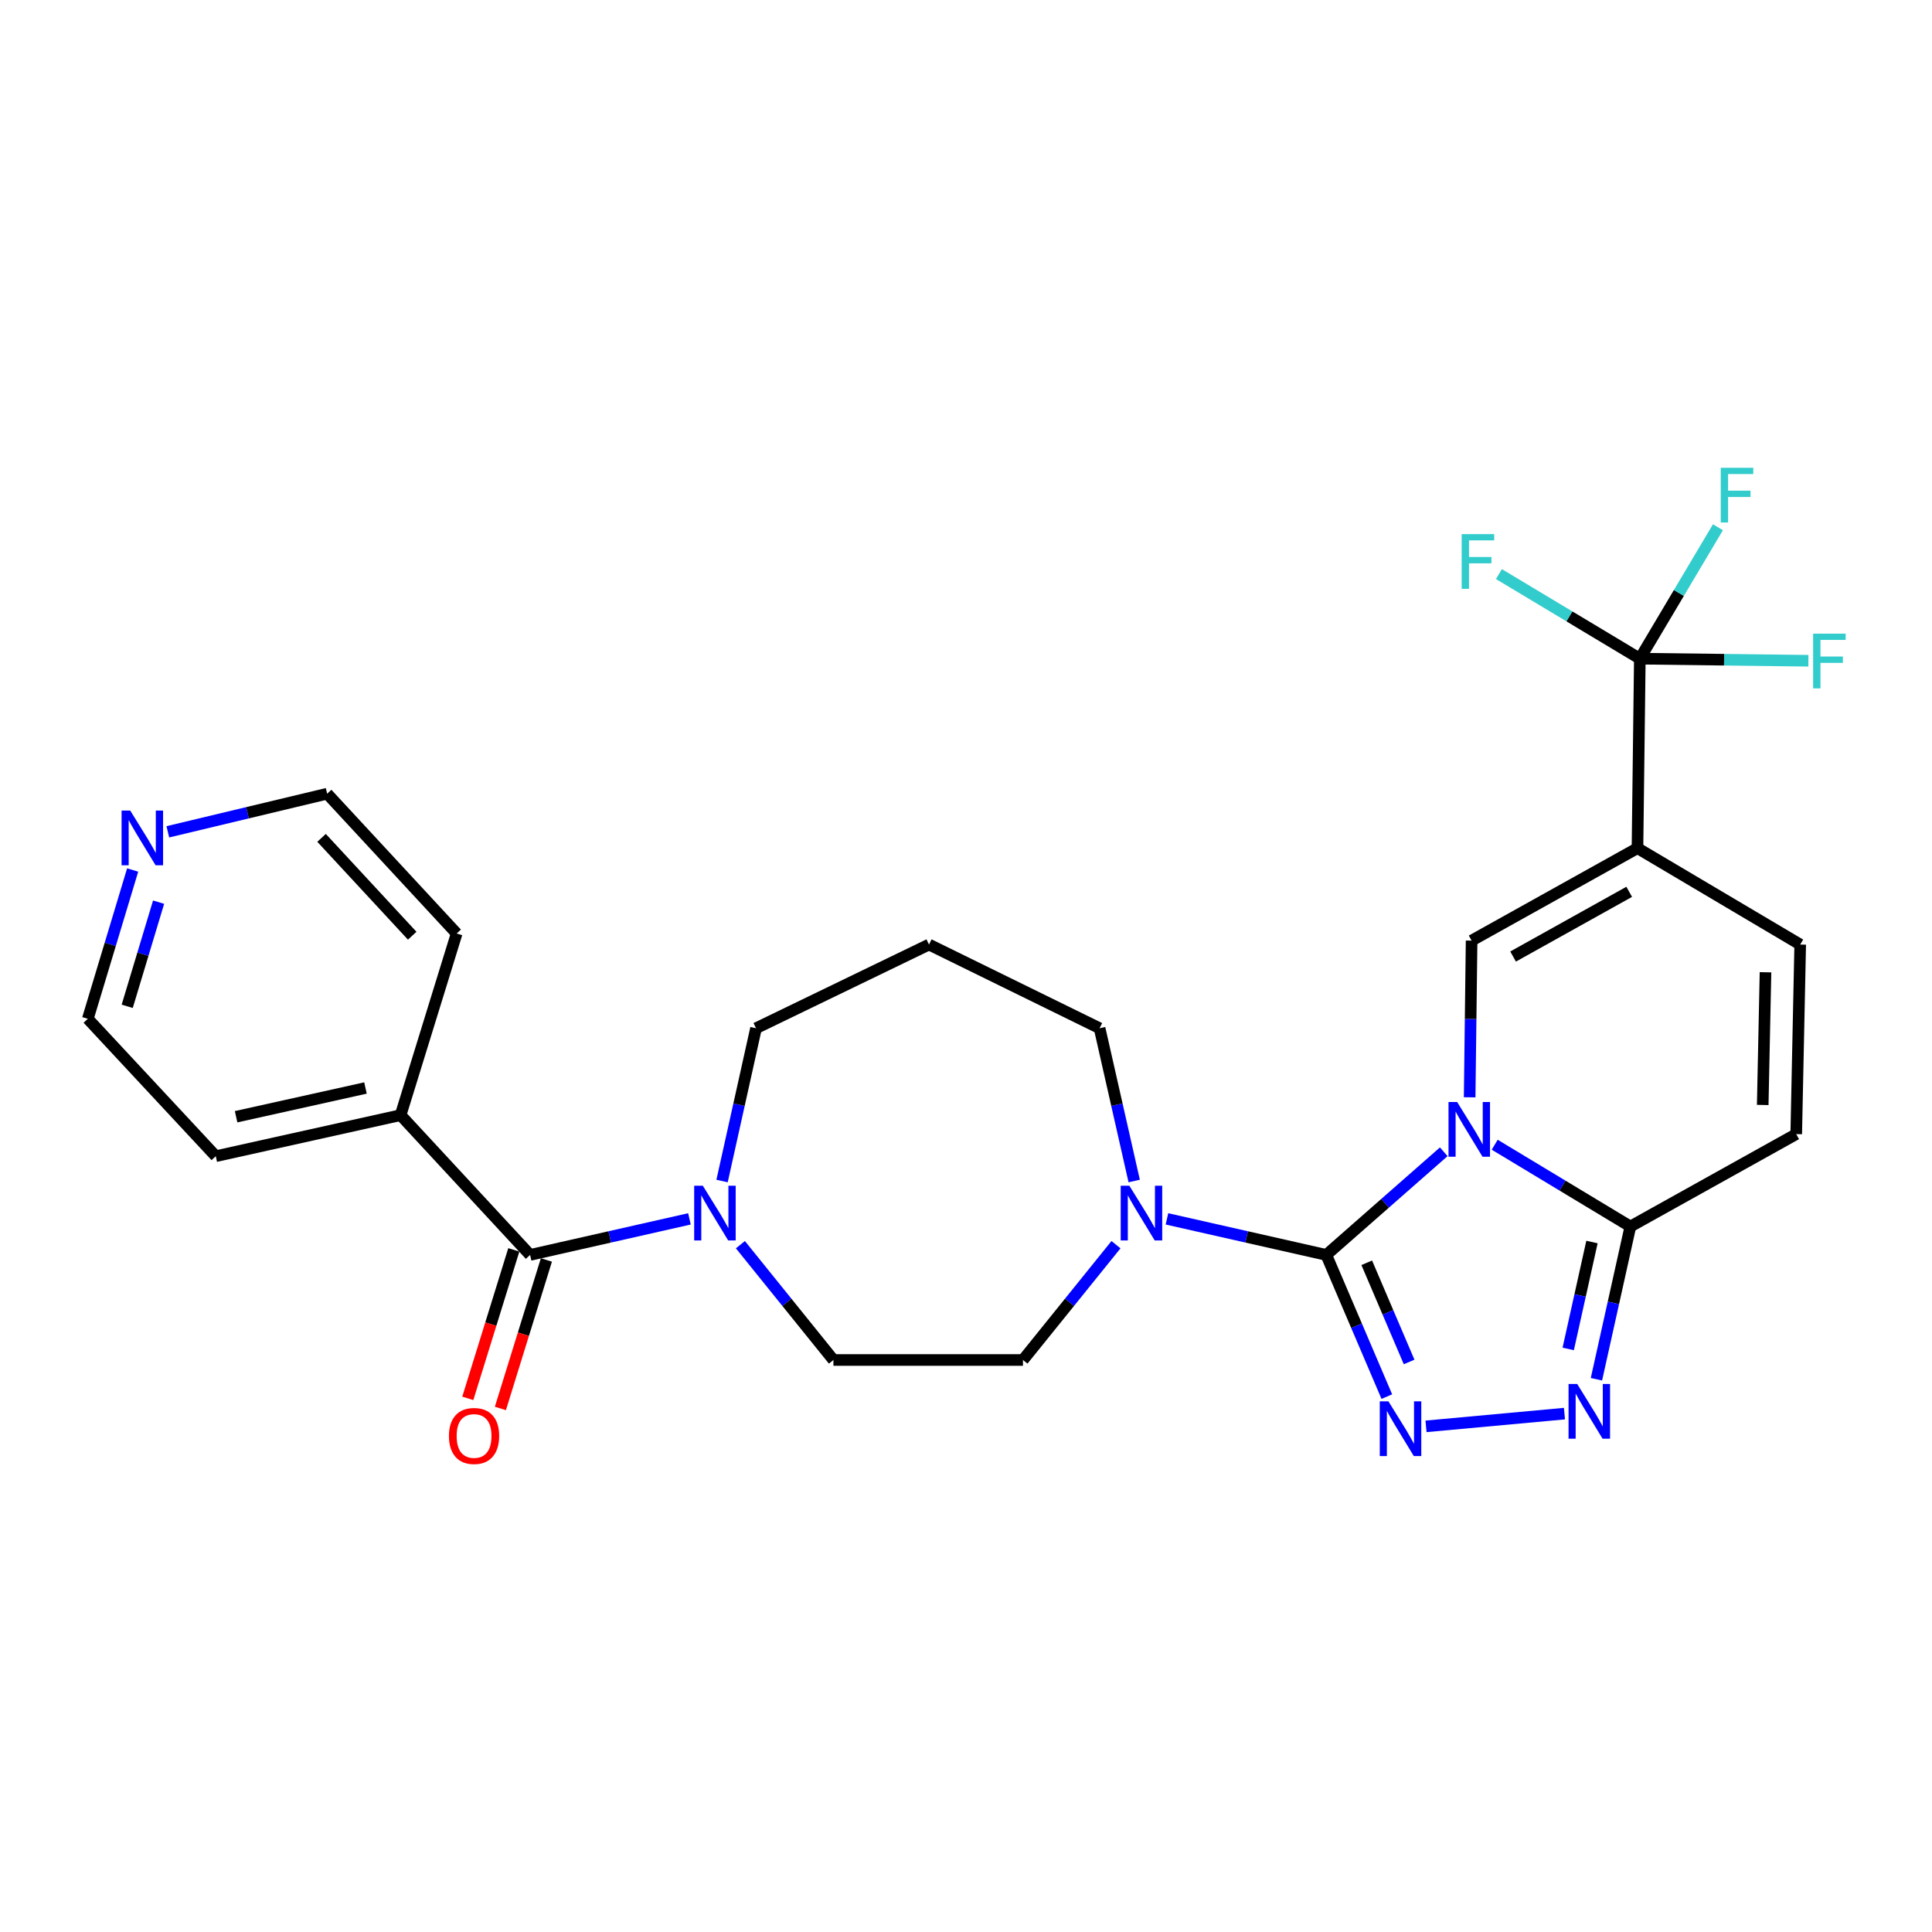 <?xml version='1.0' encoding='iso-8859-1'?>
<svg version='1.1' baseProfile='full'
              xmlns='http://www.w3.org/2000/svg'
                      xmlns:rdkit='http://www.rdkit.org/xml'
                      xmlns:xlink='http://www.w3.org/1999/xlink'
                  xml:space='preserve'
width='1000px' height='1000px' viewBox='0 0 1000 1000'>
<!-- END OF HEADER -->
<rect style='opacity:1.0;fill:#FFFFFF;stroke:none' width='1000' height='1000' x='0' y='0'> </rect>
<path class='bond-0' d='M 747.281,596.157 L 716.883,622.851' style='fill:none;fill-rule:evenodd;stroke:#0000FF;stroke-width:6px;stroke-linecap:butt;stroke-linejoin:miter;stroke-opacity:1' />
<path class='bond-0' d='M 716.883,622.851 L 686.486,649.545' style='fill:none;fill-rule:evenodd;stroke:#000000;stroke-width:6px;stroke-linecap:butt;stroke-linejoin:miter;stroke-opacity:1' />
<path class='bond-3' d='M 760.689,567.961 L 761.194,527.409' style='fill:none;fill-rule:evenodd;stroke:#0000FF;stroke-width:6px;stroke-linecap:butt;stroke-linejoin:miter;stroke-opacity:1' />
<path class='bond-3' d='M 761.194,527.409 L 761.699,486.857' style='fill:none;fill-rule:evenodd;stroke:#000000;stroke-width:6px;stroke-linecap:butt;stroke-linejoin:miter;stroke-opacity:1' />
<path class='bond-4' d='M 773.657,592.506 L 808.767,613.673' style='fill:none;fill-rule:evenodd;stroke:#0000FF;stroke-width:6px;stroke-linecap:butt;stroke-linejoin:miter;stroke-opacity:1' />
<path class='bond-4' d='M 808.767,613.673 L 843.877,634.84' style='fill:none;fill-rule:evenodd;stroke:#000000;stroke-width:6px;stroke-linecap:butt;stroke-linejoin:miter;stroke-opacity:1' />
<path class='bond-1' d='M 686.486,649.545 L 702.152,686.216' style='fill:none;fill-rule:evenodd;stroke:#000000;stroke-width:6px;stroke-linecap:butt;stroke-linejoin:miter;stroke-opacity:1' />
<path class='bond-1' d='M 702.152,686.216 L 717.818,722.887' style='fill:none;fill-rule:evenodd;stroke:#0000FF;stroke-width:6px;stroke-linecap:butt;stroke-linejoin:miter;stroke-opacity:1' />
<path class='bond-1' d='M 707.424,653.609 L 718.39,679.279' style='fill:none;fill-rule:evenodd;stroke:#000000;stroke-width:6px;stroke-linecap:butt;stroke-linejoin:miter;stroke-opacity:1' />
<path class='bond-1' d='M 718.39,679.279 L 729.356,704.949' style='fill:none;fill-rule:evenodd;stroke:#0000FF;stroke-width:6px;stroke-linecap:butt;stroke-linejoin:miter;stroke-opacity:1' />
<path class='bond-7' d='M 686.486,649.545 L 645.249,640.217' style='fill:none;fill-rule:evenodd;stroke:#000000;stroke-width:6px;stroke-linecap:butt;stroke-linejoin:miter;stroke-opacity:1' />
<path class='bond-7' d='M 645.249,640.217 L 604.012,630.888' style='fill:none;fill-rule:evenodd;stroke:#0000FF;stroke-width:6px;stroke-linecap:butt;stroke-linejoin:miter;stroke-opacity:1' />
<path class='bond-27' d='M 738.105,738.279 L 809.757,731.689' style='fill:none;fill-rule:evenodd;stroke:#0000FF;stroke-width:6px;stroke-linecap:butt;stroke-linejoin:miter;stroke-opacity:1' />
<path class='bond-2' d='M 847.556,439.004 L 761.699,486.857' style='fill:none;fill-rule:evenodd;stroke:#000000;stroke-width:6px;stroke-linecap:butt;stroke-linejoin:miter;stroke-opacity:1' />
<path class='bond-2' d='M 843.274,461.606 L 783.174,495.103' style='fill:none;fill-rule:evenodd;stroke:#000000;stroke-width:6px;stroke-linecap:butt;stroke-linejoin:miter;stroke-opacity:1' />
<path class='bond-6' d='M 847.556,439.004 L 848.772,340.924' style='fill:none;fill-rule:evenodd;stroke:#000000;stroke-width:6px;stroke-linecap:butt;stroke-linejoin:miter;stroke-opacity:1' />
<path class='bond-28' d='M 847.556,439.004 L 931.784,488.897' style='fill:none;fill-rule:evenodd;stroke:#000000;stroke-width:6px;stroke-linecap:butt;stroke-linejoin:miter;stroke-opacity:1' />
<path class='bond-5' d='M 843.877,634.84 L 835.093,674.368' style='fill:none;fill-rule:evenodd;stroke:#000000;stroke-width:6px;stroke-linecap:butt;stroke-linejoin:miter;stroke-opacity:1' />
<path class='bond-5' d='M 835.093,674.368 L 826.31,713.897' style='fill:none;fill-rule:evenodd;stroke:#0000FF;stroke-width:6px;stroke-linecap:butt;stroke-linejoin:miter;stroke-opacity:1' />
<path class='bond-5' d='M 824.005,642.868 L 817.856,670.538' style='fill:none;fill-rule:evenodd;stroke:#000000;stroke-width:6px;stroke-linecap:butt;stroke-linejoin:miter;stroke-opacity:1' />
<path class='bond-5' d='M 817.856,670.538 L 811.707,698.208' style='fill:none;fill-rule:evenodd;stroke:#0000FF;stroke-width:6px;stroke-linecap:butt;stroke-linejoin:miter;stroke-opacity:1' />
<path class='bond-11' d='M 843.877,634.84 L 929.724,587.016' style='fill:none;fill-rule:evenodd;stroke:#000000;stroke-width:6px;stroke-linecap:butt;stroke-linejoin:miter;stroke-opacity:1' />
<path class='bond-17' d='M 848.772,340.924 L 812.306,319.032' style='fill:none;fill-rule:evenodd;stroke:#000000;stroke-width:6px;stroke-linecap:butt;stroke-linejoin:miter;stroke-opacity:1' />
<path class='bond-17' d='M 812.306,319.032 L 775.839,297.14' style='fill:none;fill-rule:evenodd;stroke:#33CCCC;stroke-width:6px;stroke-linecap:butt;stroke-linejoin:miter;stroke-opacity:1' />
<path class='bond-18' d='M 848.772,340.924 L 892.395,341.465' style='fill:none;fill-rule:evenodd;stroke:#000000;stroke-width:6px;stroke-linecap:butt;stroke-linejoin:miter;stroke-opacity:1' />
<path class='bond-18' d='M 892.395,341.465 L 936.018,342.005' style='fill:none;fill-rule:evenodd;stroke:#33CCCC;stroke-width:6px;stroke-linecap:butt;stroke-linejoin:miter;stroke-opacity:1' />
<path class='bond-19' d='M 848.772,340.924 L 868.986,306.914' style='fill:none;fill-rule:evenodd;stroke:#000000;stroke-width:6px;stroke-linecap:butt;stroke-linejoin:miter;stroke-opacity:1' />
<path class='bond-19' d='M 868.986,306.914 L 889.199,272.905' style='fill:none;fill-rule:evenodd;stroke:#33CCCC;stroke-width:6px;stroke-linecap:butt;stroke-linejoin:miter;stroke-opacity:1' />
<path class='bond-12' d='M 577.637,644.245 L 553.563,674.088' style='fill:none;fill-rule:evenodd;stroke:#0000FF;stroke-width:6px;stroke-linecap:butt;stroke-linejoin:miter;stroke-opacity:1' />
<path class='bond-12' d='M 553.563,674.088 L 529.488,703.931' style='fill:none;fill-rule:evenodd;stroke:#000000;stroke-width:6px;stroke-linecap:butt;stroke-linejoin:miter;stroke-opacity:1' />
<path class='bond-21' d='M 587.057,611.291 L 578.103,571.755' style='fill:none;fill-rule:evenodd;stroke:#0000FF;stroke-width:6px;stroke-linecap:butt;stroke-linejoin:miter;stroke-opacity:1' />
<path class='bond-21' d='M 578.103,571.755 L 569.149,532.218' style='fill:none;fill-rule:evenodd;stroke:#000000;stroke-width:6px;stroke-linecap:butt;stroke-linejoin:miter;stroke-opacity:1' />
<path class='bond-8' d='M 274.38,649.545 L 315.617,640.217' style='fill:none;fill-rule:evenodd;stroke:#000000;stroke-width:6px;stroke-linecap:butt;stroke-linejoin:miter;stroke-opacity:1' />
<path class='bond-8' d='M 315.617,640.217 L 356.854,630.888' style='fill:none;fill-rule:evenodd;stroke:#0000FF;stroke-width:6px;stroke-linecap:butt;stroke-linejoin:miter;stroke-opacity:1' />
<path class='bond-14' d='M 265.946,646.932 L 254.04,685.36' style='fill:none;fill-rule:evenodd;stroke:#000000;stroke-width:6px;stroke-linecap:butt;stroke-linejoin:miter;stroke-opacity:1' />
<path class='bond-14' d='M 254.04,685.36 L 242.134,723.788' style='fill:none;fill-rule:evenodd;stroke:#FF0000;stroke-width:6px;stroke-linecap:butt;stroke-linejoin:miter;stroke-opacity:1' />
<path class='bond-14' d='M 282.813,652.158 L 270.907,690.586' style='fill:none;fill-rule:evenodd;stroke:#000000;stroke-width:6px;stroke-linecap:butt;stroke-linejoin:miter;stroke-opacity:1' />
<path class='bond-14' d='M 270.907,690.586 L 259.001,729.014' style='fill:none;fill-rule:evenodd;stroke:#FF0000;stroke-width:6px;stroke-linecap:butt;stroke-linejoin:miter;stroke-opacity:1' />
<path class='bond-15' d='M 274.38,649.545 L 207.348,577.197' style='fill:none;fill-rule:evenodd;stroke:#000000;stroke-width:6px;stroke-linecap:butt;stroke-linejoin:miter;stroke-opacity:1' />
<path class='bond-9' d='M 383.228,644.245 L 407.303,674.088' style='fill:none;fill-rule:evenodd;stroke:#0000FF;stroke-width:6px;stroke-linecap:butt;stroke-linejoin:miter;stroke-opacity:1' />
<path class='bond-9' d='M 407.303,674.088 L 431.378,703.931' style='fill:none;fill-rule:evenodd;stroke:#000000;stroke-width:6px;stroke-linecap:butt;stroke-linejoin:miter;stroke-opacity:1' />
<path class='bond-29' d='M 373.738,611.294 L 382.526,571.756' style='fill:none;fill-rule:evenodd;stroke:#0000FF;stroke-width:6px;stroke-linecap:butt;stroke-linejoin:miter;stroke-opacity:1' />
<path class='bond-29' d='M 382.526,571.756 L 391.314,532.218' style='fill:none;fill-rule:evenodd;stroke:#000000;stroke-width:6px;stroke-linecap:butt;stroke-linejoin:miter;stroke-opacity:1' />
<path class='bond-10' d='M 931.784,488.897 L 929.724,587.016' style='fill:none;fill-rule:evenodd;stroke:#000000;stroke-width:6px;stroke-linecap:butt;stroke-linejoin:miter;stroke-opacity:1' />
<path class='bond-10' d='M 913.821,503.244 L 912.379,571.928' style='fill:none;fill-rule:evenodd;stroke:#000000;stroke-width:6px;stroke-linecap:butt;stroke-linejoin:miter;stroke-opacity:1' />
<path class='bond-13' d='M 529.488,703.931 L 431.378,703.931' style='fill:none;fill-rule:evenodd;stroke:#000000;stroke-width:6px;stroke-linecap:butt;stroke-linejoin:miter;stroke-opacity:1' />
<path class='bond-25' d='M 207.348,577.197 L 236.366,483.178' style='fill:none;fill-rule:evenodd;stroke:#000000;stroke-width:6px;stroke-linecap:butt;stroke-linejoin:miter;stroke-opacity:1' />
<path class='bond-26' d='M 207.348,577.197 L 111.682,598.445' style='fill:none;fill-rule:evenodd;stroke:#000000;stroke-width:6px;stroke-linecap:butt;stroke-linejoin:miter;stroke-opacity:1' />
<path class='bond-26' d='M 189.17,563.146 L 122.203,578.02' style='fill:none;fill-rule:evenodd;stroke:#000000;stroke-width:6px;stroke-linecap:butt;stroke-linejoin:miter;stroke-opacity:1' />
<path class='bond-16' d='M 68.664,450.311 L 57.059,488.817' style='fill:none;fill-rule:evenodd;stroke:#0000FF;stroke-width:6px;stroke-linecap:butt;stroke-linejoin:miter;stroke-opacity:1' />
<path class='bond-16' d='M 57.059,488.817 L 45.455,527.323' style='fill:none;fill-rule:evenodd;stroke:#000000;stroke-width:6px;stroke-linecap:butt;stroke-linejoin:miter;stroke-opacity:1' />
<path class='bond-16' d='M 82.089,466.958 L 73.966,493.912' style='fill:none;fill-rule:evenodd;stroke:#0000FF;stroke-width:6px;stroke-linecap:butt;stroke-linejoin:miter;stroke-opacity:1' />
<path class='bond-16' d='M 73.966,493.912 L 65.843,520.866' style='fill:none;fill-rule:evenodd;stroke:#000000;stroke-width:6px;stroke-linecap:butt;stroke-linejoin:miter;stroke-opacity:1' />
<path class='bond-30' d='M 86.867,430.549 L 128.101,420.684' style='fill:none;fill-rule:evenodd;stroke:#0000FF;stroke-width:6px;stroke-linecap:butt;stroke-linejoin:miter;stroke-opacity:1' />
<path class='bond-30' d='M 128.101,420.684 L 169.335,410.82' style='fill:none;fill-rule:evenodd;stroke:#000000;stroke-width:6px;stroke-linecap:butt;stroke-linejoin:miter;stroke-opacity:1' />
<path class='bond-20' d='M 480.85,488.897 L 569.149,532.218' style='fill:none;fill-rule:evenodd;stroke:#000000;stroke-width:6px;stroke-linecap:butt;stroke-linejoin:miter;stroke-opacity:1' />
<path class='bond-22' d='M 480.85,488.897 L 391.314,532.218' style='fill:none;fill-rule:evenodd;stroke:#000000;stroke-width:6px;stroke-linecap:butt;stroke-linejoin:miter;stroke-opacity:1' />
<path class='bond-23' d='M 45.455,527.323 L 111.682,598.445' style='fill:none;fill-rule:evenodd;stroke:#000000;stroke-width:6px;stroke-linecap:butt;stroke-linejoin:miter;stroke-opacity:1' />
<path class='bond-24' d='M 169.335,410.82 L 236.366,483.178' style='fill:none;fill-rule:evenodd;stroke:#000000;stroke-width:6px;stroke-linecap:butt;stroke-linejoin:miter;stroke-opacity:1' />
<path class='bond-24' d='M 166.436,433.674 L 213.358,484.324' style='fill:none;fill-rule:evenodd;stroke:#000000;stroke-width:6px;stroke-linecap:butt;stroke-linejoin:miter;stroke-opacity:1' />
<path  class='atom-0' d='M 754.223 570.404
L 763.503 585.404
Q 764.423 586.884, 765.903 589.564
Q 767.383 592.244, 767.463 592.404
L 767.463 570.404
L 771.223 570.404
L 771.223 598.724
L 767.343 598.724
L 757.383 582.324
Q 756.223 580.404, 754.983 578.204
Q 753.783 576.004, 753.423 575.324
L 753.423 598.724
L 749.743 598.724
L 749.743 570.404
L 754.223 570.404
' fill='#0000FF'/>
<path  class='atom-2' d='M 718.652 725.332
L 727.932 740.332
Q 728.852 741.812, 730.332 744.492
Q 731.812 747.172, 731.892 747.332
L 731.892 725.332
L 735.652 725.332
L 735.652 753.652
L 731.772 753.652
L 721.812 737.252
Q 720.652 735.332, 719.412 733.132
Q 718.212 730.932, 717.852 730.252
L 717.852 753.652
L 714.172 753.652
L 714.172 725.332
L 718.652 725.332
' fill='#0000FF'/>
<path  class='atom-6' d='M 816.359 716.347
L 825.639 731.347
Q 826.559 732.827, 828.039 735.507
Q 829.519 738.187, 829.599 738.347
L 829.599 716.347
L 833.359 716.347
L 833.359 744.667
L 829.479 744.667
L 819.519 728.267
Q 818.359 726.347, 817.119 724.147
Q 815.919 721.947, 815.559 721.267
L 815.559 744.667
L 811.879 744.667
L 811.879 716.347
L 816.359 716.347
' fill='#0000FF'/>
<path  class='atom-8' d='M 584.559 613.744
L 593.839 628.744
Q 594.759 630.224, 596.239 632.904
Q 597.719 635.584, 597.799 635.744
L 597.799 613.744
L 601.559 613.744
L 601.559 642.064
L 597.679 642.064
L 587.719 625.664
Q 586.559 623.744, 585.319 621.544
Q 584.119 619.344, 583.759 618.664
L 583.759 642.064
L 580.079 642.064
L 580.079 613.744
L 584.559 613.744
' fill='#0000FF'/>
<path  class='atom-10' d='M 363.786 613.744
L 373.066 628.744
Q 373.986 630.224, 375.466 632.904
Q 376.946 635.584, 377.026 635.744
L 377.026 613.744
L 380.786 613.744
L 380.786 642.064
L 376.906 642.064
L 366.946 625.664
Q 365.786 623.744, 364.546 621.544
Q 363.346 619.344, 362.986 618.664
L 362.986 642.064
L 359.306 642.064
L 359.306 613.744
L 363.786 613.744
' fill='#0000FF'/>
<path  class='atom-15' d='M 232.372 743.251
Q 232.372 736.451, 235.732 732.651
Q 239.092 728.851, 245.372 728.851
Q 251.652 728.851, 255.012 732.651
Q 258.372 736.451, 258.372 743.251
Q 258.372 750.131, 254.972 754.051
Q 251.572 757.931, 245.372 757.931
Q 239.132 757.931, 235.732 754.051
Q 232.372 750.171, 232.372 743.251
M 245.372 754.731
Q 249.692 754.731, 252.012 751.851
Q 254.372 748.931, 254.372 743.251
Q 254.372 737.691, 252.012 734.891
Q 249.692 732.051, 245.372 732.051
Q 241.052 732.051, 238.692 734.851
Q 236.372 737.651, 236.372 743.251
Q 236.372 748.971, 238.692 751.851
Q 241.052 754.731, 245.372 754.731
' fill='#FF0000'/>
<path  class='atom-17' d='M 67.408 419.546
L 76.688 434.546
Q 77.608 436.026, 79.088 438.706
Q 80.568 441.386, 80.648 441.546
L 80.648 419.546
L 84.408 419.546
L 84.408 447.866
L 80.528 447.866
L 70.568 431.466
Q 69.408 429.546, 68.168 427.346
Q 66.968 425.146, 66.608 424.466
L 66.608 447.866
L 62.928 447.866
L 62.928 419.546
L 67.408 419.546
' fill='#0000FF'/>
<path  class='atom-18' d='M 756.556 276.458
L 773.396 276.458
L 773.396 279.698
L 760.356 279.698
L 760.356 288.298
L 771.956 288.298
L 771.956 291.578
L 760.356 291.578
L 760.356 304.778
L 756.556 304.778
L 756.556 276.458
' fill='#33CCCC'/>
<path  class='atom-19' d='M 938.471 327.98
L 955.311 327.98
L 955.311 331.22
L 942.271 331.22
L 942.271 339.82
L 953.871 339.82
L 953.871 343.1
L 942.271 343.1
L 942.271 356.3
L 938.471 356.3
L 938.471 327.98
' fill='#33CCCC'/>
<path  class='atom-20' d='M 890.658 242.123
L 907.498 242.123
L 907.498 245.363
L 894.458 245.363
L 894.458 253.963
L 906.058 253.963
L 906.058 257.243
L 894.458 257.243
L 894.458 270.443
L 890.658 270.443
L 890.658 242.123
' fill='#33CCCC'/>
</svg>
